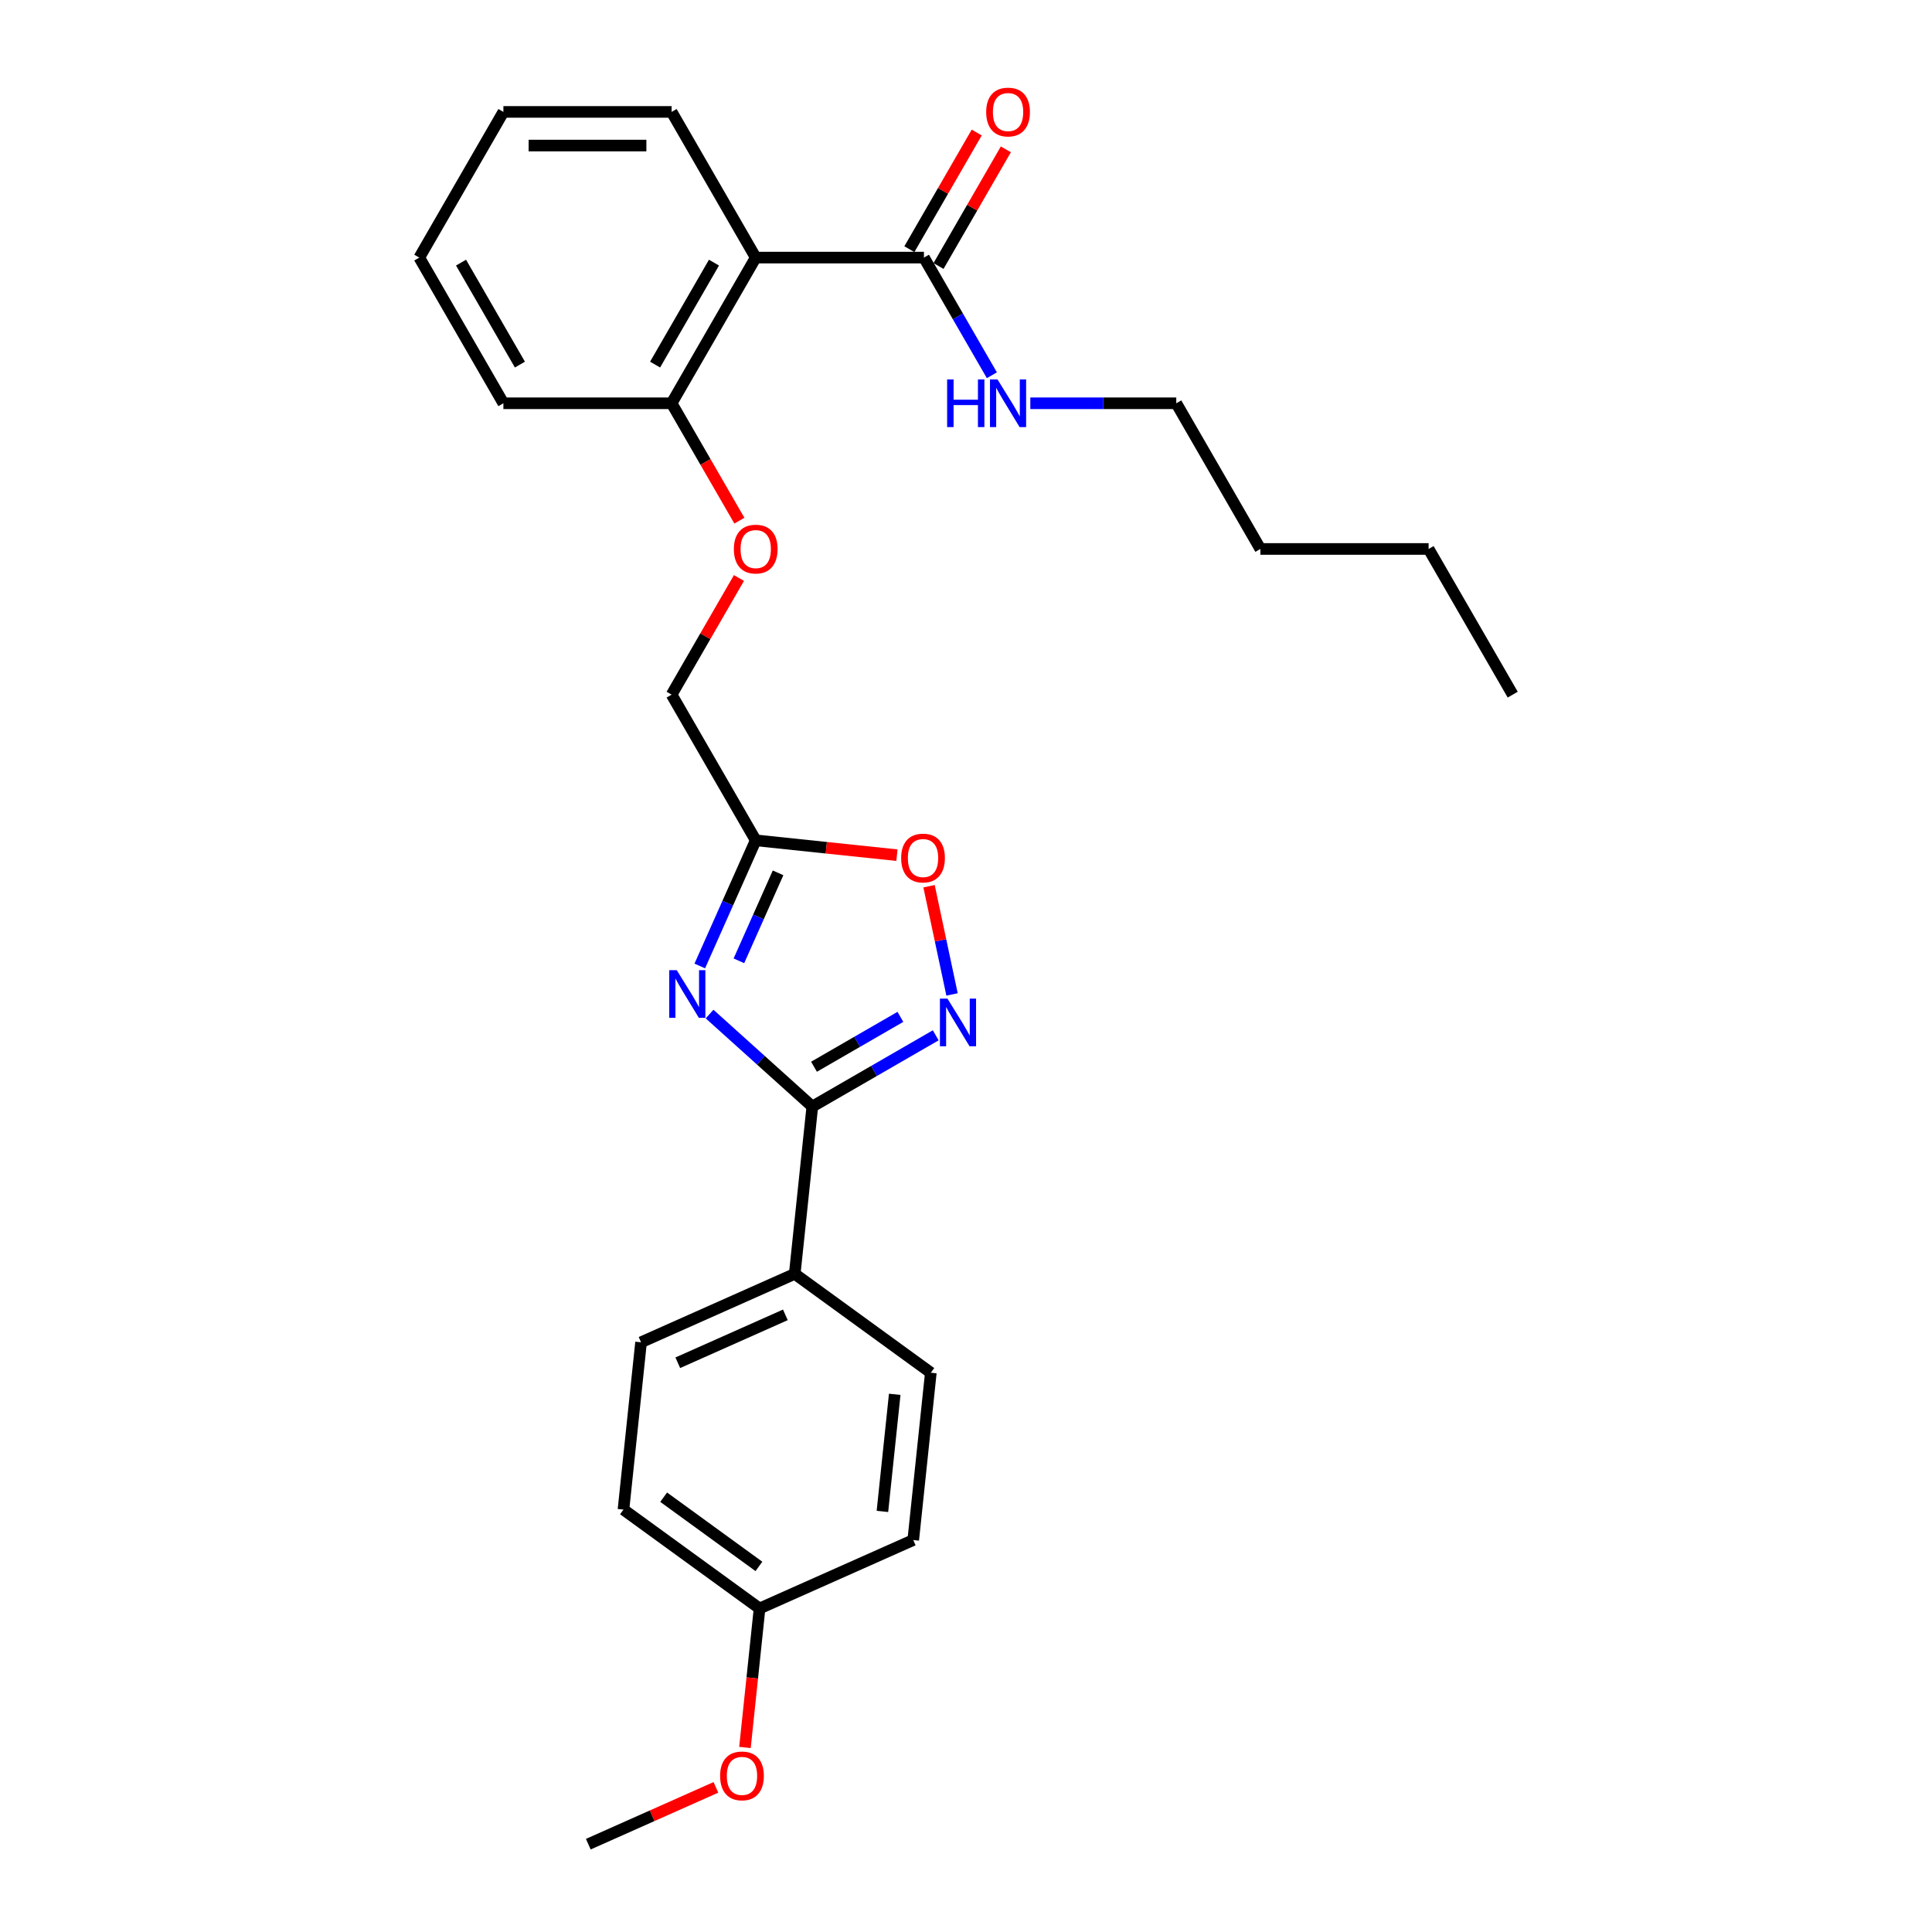 <?xml version='1.0' encoding='iso-8859-1'?>
<svg version='1.1' baseProfile='full'
              xmlns='http://www.w3.org/2000/svg'
                      xmlns:rdkit='http://www.rdkit.org/xml'
                      xmlns:xlink='http://www.w3.org/1999/xlink'
                  xml:space='preserve'
width='1000px' height='1000px' viewBox='0 0 1000 1000'>
<!-- END OF HEADER -->
<rect style='opacity:1.0;fill:#FFFFFF;stroke:none' width='1000' height='1000' x='0' y='0'> </rect>
<path class='bond-0' d='M 367.275,524.874 L 393.864,548.815' style='fill:none;fill-rule:evenodd;stroke:#0000FF;stroke-width:6px;stroke-linecap:butt;stroke-linejoin:miter;stroke-opacity:1' />
<path class='bond-0' d='M 393.864,548.815 L 420.453,572.755' style='fill:none;fill-rule:evenodd;stroke:#000000;stroke-width:6px;stroke-linecap:butt;stroke-linejoin:miter;stroke-opacity:1' />
<path class='bond-2' d='M 362.205,499.988 L 376.683,467.469' style='fill:none;fill-rule:evenodd;stroke:#0000FF;stroke-width:6px;stroke-linecap:butt;stroke-linejoin:miter;stroke-opacity:1' />
<path class='bond-2' d='M 376.683,467.469 L 391.162,434.951' style='fill:none;fill-rule:evenodd;stroke:#000000;stroke-width:6px;stroke-linecap:butt;stroke-linejoin:miter;stroke-opacity:1' />
<path class='bond-2' d='M 382.457,497.315 L 392.592,474.552' style='fill:none;fill-rule:evenodd;stroke:#0000FF;stroke-width:6px;stroke-linecap:butt;stroke-linejoin:miter;stroke-opacity:1' />
<path class='bond-2' d='M 392.592,474.552 L 402.727,451.789' style='fill:none;fill-rule:evenodd;stroke:#000000;stroke-width:6px;stroke-linecap:butt;stroke-linejoin:miter;stroke-opacity:1' />
<path class='bond-1' d='M 420.453,572.755 L 452.392,554.316' style='fill:none;fill-rule:evenodd;stroke:#000000;stroke-width:6px;stroke-linecap:butt;stroke-linejoin:miter;stroke-opacity:1' />
<path class='bond-1' d='M 452.392,554.316 L 484.33,535.876' style='fill:none;fill-rule:evenodd;stroke:#0000FF;stroke-width:6px;stroke-linecap:butt;stroke-linejoin:miter;stroke-opacity:1' />
<path class='bond-1' d='M 421.327,552.142 L 443.684,539.235' style='fill:none;fill-rule:evenodd;stroke:#000000;stroke-width:6px;stroke-linecap:butt;stroke-linejoin:miter;stroke-opacity:1' />
<path class='bond-1' d='M 443.684,539.235 L 466.042,526.327' style='fill:none;fill-rule:evenodd;stroke:#0000FF;stroke-width:6px;stroke-linecap:butt;stroke-linejoin:miter;stroke-opacity:1' />
<path class='bond-6' d='M 420.453,572.755 L 411.351,659.349' style='fill:none;fill-rule:evenodd;stroke:#000000;stroke-width:6px;stroke-linecap:butt;stroke-linejoin:miter;stroke-opacity:1' />
<path class='bond-27' d='M 492.775,514.714 L 486.823,486.712' style='fill:none;fill-rule:evenodd;stroke:#0000FF;stroke-width:6px;stroke-linecap:butt;stroke-linejoin:miter;stroke-opacity:1' />
<path class='bond-27' d='M 486.823,486.712 L 480.871,458.71' style='fill:none;fill-rule:evenodd;stroke:#FF0000;stroke-width:6px;stroke-linecap:butt;stroke-linejoin:miter;stroke-opacity:1' />
<path class='bond-4' d='M 391.162,434.951 L 427.71,438.792' style='fill:none;fill-rule:evenodd;stroke:#000000;stroke-width:6px;stroke-linecap:butt;stroke-linejoin:miter;stroke-opacity:1' />
<path class='bond-4' d='M 427.71,438.792 L 464.259,442.633' style='fill:none;fill-rule:evenodd;stroke:#FF0000;stroke-width:6px;stroke-linecap:butt;stroke-linejoin:miter;stroke-opacity:1' />
<path class='bond-10' d='M 391.162,434.951 L 347.626,359.545' style='fill:none;fill-rule:evenodd;stroke:#000000;stroke-width:6px;stroke-linecap:butt;stroke-linejoin:miter;stroke-opacity:1' />
<path class='bond-3' d='M 391.162,133.329 L 347.626,208.734' style='fill:none;fill-rule:evenodd;stroke:#000000;stroke-width:6px;stroke-linecap:butt;stroke-linejoin:miter;stroke-opacity:1' />
<path class='bond-3' d='M 369.55,135.932 L 339.075,188.716' style='fill:none;fill-rule:evenodd;stroke:#000000;stroke-width:6px;stroke-linecap:butt;stroke-linejoin:miter;stroke-opacity:1' />
<path class='bond-5' d='M 391.162,133.329 L 478.232,133.329' style='fill:none;fill-rule:evenodd;stroke:#000000;stroke-width:6px;stroke-linecap:butt;stroke-linejoin:miter;stroke-opacity:1' />
<path class='bond-17' d='M 391.162,133.329 L 347.626,57.923' style='fill:none;fill-rule:evenodd;stroke:#000000;stroke-width:6px;stroke-linecap:butt;stroke-linejoin:miter;stroke-opacity:1' />
<path class='bond-9' d='M 485.773,137.682 L 503.202,107.494' style='fill:none;fill-rule:evenodd;stroke:#000000;stroke-width:6px;stroke-linecap:butt;stroke-linejoin:miter;stroke-opacity:1' />
<path class='bond-9' d='M 503.202,107.494 L 520.632,77.305' style='fill:none;fill-rule:evenodd;stroke:#FF0000;stroke-width:6px;stroke-linecap:butt;stroke-linejoin:miter;stroke-opacity:1' />
<path class='bond-9' d='M 470.692,128.975 L 488.121,98.787' style='fill:none;fill-rule:evenodd;stroke:#000000;stroke-width:6px;stroke-linecap:butt;stroke-linejoin:miter;stroke-opacity:1' />
<path class='bond-9' d='M 488.121,98.787 L 505.55,68.598' style='fill:none;fill-rule:evenodd;stroke:#FF0000;stroke-width:6px;stroke-linecap:butt;stroke-linejoin:miter;stroke-opacity:1' />
<path class='bond-11' d='M 478.232,133.329 L 495.812,163.778' style='fill:none;fill-rule:evenodd;stroke:#000000;stroke-width:6px;stroke-linecap:butt;stroke-linejoin:miter;stroke-opacity:1' />
<path class='bond-11' d='M 495.812,163.778 L 513.393,194.228' style='fill:none;fill-rule:evenodd;stroke:#0000FF;stroke-width:6px;stroke-linecap:butt;stroke-linejoin:miter;stroke-opacity:1' />
<path class='bond-12' d='M 411.351,659.349 L 331.808,694.764' style='fill:none;fill-rule:evenodd;stroke:#000000;stroke-width:6px;stroke-linecap:butt;stroke-linejoin:miter;stroke-opacity:1' />
<path class='bond-12' d='M 406.503,680.57 L 350.823,705.36' style='fill:none;fill-rule:evenodd;stroke:#000000;stroke-width:6px;stroke-linecap:butt;stroke-linejoin:miter;stroke-opacity:1' />
<path class='bond-13' d='M 411.351,659.349 L 481.793,710.528' style='fill:none;fill-rule:evenodd;stroke:#000000;stroke-width:6px;stroke-linecap:butt;stroke-linejoin:miter;stroke-opacity:1' />
<path class='bond-7' d='M 347.626,208.734 L 365.166,239.114' style='fill:none;fill-rule:evenodd;stroke:#000000;stroke-width:6px;stroke-linecap:butt;stroke-linejoin:miter;stroke-opacity:1' />
<path class='bond-7' d='M 365.166,239.114 L 382.706,269.494' style='fill:none;fill-rule:evenodd;stroke:#FF0000;stroke-width:6px;stroke-linecap:butt;stroke-linejoin:miter;stroke-opacity:1' />
<path class='bond-19' d='M 347.626,208.734 L 260.555,208.734' style='fill:none;fill-rule:evenodd;stroke:#000000;stroke-width:6px;stroke-linecap:butt;stroke-linejoin:miter;stroke-opacity:1' />
<path class='bond-8' d='M 382.485,299.168 L 365.056,329.357' style='fill:none;fill-rule:evenodd;stroke:#FF0000;stroke-width:6px;stroke-linecap:butt;stroke-linejoin:miter;stroke-opacity:1' />
<path class='bond-8' d='M 365.056,329.357 L 347.626,359.545' style='fill:none;fill-rule:evenodd;stroke:#000000;stroke-width:6px;stroke-linecap:butt;stroke-linejoin:miter;stroke-opacity:1' />
<path class='bond-20' d='M 533.296,208.734 L 571.067,208.734' style='fill:none;fill-rule:evenodd;stroke:#0000FF;stroke-width:6px;stroke-linecap:butt;stroke-linejoin:miter;stroke-opacity:1' />
<path class='bond-20' d='M 571.067,208.734 L 608.838,208.734' style='fill:none;fill-rule:evenodd;stroke:#000000;stroke-width:6px;stroke-linecap:butt;stroke-linejoin:miter;stroke-opacity:1' />
<path class='bond-16' d='M 331.808,694.764 L 322.707,781.358' style='fill:none;fill-rule:evenodd;stroke:#000000;stroke-width:6px;stroke-linecap:butt;stroke-linejoin:miter;stroke-opacity:1' />
<path class='bond-15' d='M 481.793,710.528 L 472.692,797.122' style='fill:none;fill-rule:evenodd;stroke:#000000;stroke-width:6px;stroke-linecap:butt;stroke-linejoin:miter;stroke-opacity:1' />
<path class='bond-15' d='M 463.109,721.697 L 456.738,782.313' style='fill:none;fill-rule:evenodd;stroke:#000000;stroke-width:6px;stroke-linecap:butt;stroke-linejoin:miter;stroke-opacity:1' />
<path class='bond-14' d='M 393.149,832.537 L 472.692,797.122' style='fill:none;fill-rule:evenodd;stroke:#000000;stroke-width:6px;stroke-linecap:butt;stroke-linejoin:miter;stroke-opacity:1' />
<path class='bond-18' d='M 393.149,832.537 L 389.368,868.511' style='fill:none;fill-rule:evenodd;stroke:#000000;stroke-width:6px;stroke-linecap:butt;stroke-linejoin:miter;stroke-opacity:1' />
<path class='bond-18' d='M 389.368,868.511 L 385.587,904.485' style='fill:none;fill-rule:evenodd;stroke:#FF0000;stroke-width:6px;stroke-linecap:butt;stroke-linejoin:miter;stroke-opacity:1' />
<path class='bond-28' d='M 393.149,832.537 L 322.707,781.358' style='fill:none;fill-rule:evenodd;stroke:#000000;stroke-width:6px;stroke-linecap:butt;stroke-linejoin:miter;stroke-opacity:1' />
<path class='bond-28' d='M 392.818,810.772 L 343.509,774.946' style='fill:none;fill-rule:evenodd;stroke:#000000;stroke-width:6px;stroke-linecap:butt;stroke-linejoin:miter;stroke-opacity:1' />
<path class='bond-29' d='M 347.626,57.923 L 260.555,57.923' style='fill:none;fill-rule:evenodd;stroke:#000000;stroke-width:6px;stroke-linecap:butt;stroke-linejoin:miter;stroke-opacity:1' />
<path class='bond-29' d='M 334.566,75.337 L 273.616,75.337' style='fill:none;fill-rule:evenodd;stroke:#000000;stroke-width:6px;stroke-linecap:butt;stroke-linejoin:miter;stroke-opacity:1' />
<path class='bond-21' d='M 370.551,925.139 L 337.528,939.842' style='fill:none;fill-rule:evenodd;stroke:#FF0000;stroke-width:6px;stroke-linecap:butt;stroke-linejoin:miter;stroke-opacity:1' />
<path class='bond-21' d='M 337.528,939.842 L 304.504,954.545' style='fill:none;fill-rule:evenodd;stroke:#000000;stroke-width:6px;stroke-linecap:butt;stroke-linejoin:miter;stroke-opacity:1' />
<path class='bond-26' d='M 260.555,208.734 L 217.02,133.329' style='fill:none;fill-rule:evenodd;stroke:#000000;stroke-width:6px;stroke-linecap:butt;stroke-linejoin:miter;stroke-opacity:1' />
<path class='bond-26' d='M 269.106,188.716 L 238.631,135.932' style='fill:none;fill-rule:evenodd;stroke:#000000;stroke-width:6px;stroke-linecap:butt;stroke-linejoin:miter;stroke-opacity:1' />
<path class='bond-22' d='M 608.838,208.734 L 652.374,284.14' style='fill:none;fill-rule:evenodd;stroke:#000000;stroke-width:6px;stroke-linecap:butt;stroke-linejoin:miter;stroke-opacity:1' />
<path class='bond-23' d='M 652.374,284.14 L 739.445,284.14' style='fill:none;fill-rule:evenodd;stroke:#000000;stroke-width:6px;stroke-linecap:butt;stroke-linejoin:miter;stroke-opacity:1' />
<path class='bond-25' d='M 739.445,284.14 L 782.98,359.545' style='fill:none;fill-rule:evenodd;stroke:#000000;stroke-width:6px;stroke-linecap:butt;stroke-linejoin:miter;stroke-opacity:1' />
<path class='bond-24' d='M 260.555,57.923 L 217.02,133.329' style='fill:none;fill-rule:evenodd;stroke:#000000;stroke-width:6px;stroke-linecap:butt;stroke-linejoin:miter;stroke-opacity:1' />
<path  class='atom-0' d='M 350.296 502.164
L 358.376 515.225
Q 359.177 516.514, 360.466 518.847
Q 361.755 521.181, 361.824 521.32
L 361.824 502.164
L 365.098 502.164
L 365.098 526.823
L 361.72 526.823
L 353.047 512.543
Q 352.037 510.872, 350.958 508.956
Q 349.913 507.04, 349.599 506.448
L 349.599 526.823
L 346.395 526.823
L 346.395 502.164
L 350.296 502.164
' fill='#0000FF'/>
<path  class='atom-2' d='M 490.408 516.891
L 498.488 529.951
Q 499.289 531.24, 500.578 533.574
Q 501.866 535.907, 501.936 536.046
L 501.936 516.891
L 505.21 516.891
L 505.21 541.549
L 501.831 541.549
L 493.159 527.27
Q 492.149 525.598, 491.069 523.682
Q 490.025 521.767, 489.711 521.175
L 489.711 541.549
L 486.507 541.549
L 486.507 516.891
L 490.408 516.891
' fill='#0000FF'/>
<path  class='atom-5' d='M 466.436 444.122
Q 466.436 438.201, 469.362 434.892
Q 472.287 431.583, 477.755 431.583
Q 483.223 431.583, 486.149 434.892
Q 489.075 438.201, 489.075 444.122
Q 489.075 450.112, 486.114 453.525
Q 483.154 456.904, 477.755 456.904
Q 472.322 456.904, 469.362 453.525
Q 466.436 450.147, 466.436 444.122
M 477.755 454.117
Q 481.517 454.117, 483.537 451.61
Q 485.592 449.067, 485.592 444.122
Q 485.592 439.28, 483.537 436.843
Q 481.517 434.37, 477.755 434.37
Q 473.994 434.37, 471.939 436.808
Q 469.919 439.246, 469.919 444.122
Q 469.919 449.102, 471.939 451.61
Q 473.994 454.117, 477.755 454.117
' fill='#FF0000'/>
<path  class='atom-9' d='M 379.842 284.209
Q 379.842 278.288, 382.768 274.98
Q 385.693 271.671, 391.162 271.671
Q 396.63 271.671, 399.555 274.98
Q 402.481 278.288, 402.481 284.209
Q 402.481 290.2, 399.52 293.613
Q 396.56 296.991, 391.162 296.991
Q 385.728 296.991, 382.768 293.613
Q 379.842 290.235, 379.842 284.209
M 391.162 294.205
Q 394.923 294.205, 396.943 291.697
Q 398.998 289.155, 398.998 284.209
Q 398.998 279.368, 396.943 276.93
Q 394.923 274.457, 391.162 274.457
Q 387.4 274.457, 385.345 276.895
Q 383.325 279.333, 383.325 284.209
Q 383.325 289.19, 385.345 291.697
Q 387.4 294.205, 391.162 294.205
' fill='#FF0000'/>
<path  class='atom-10' d='M 510.448 57.993
Q 510.448 52.072, 513.374 48.763
Q 516.3 45.455, 521.768 45.455
Q 527.236 45.455, 530.161 48.763
Q 533.087 52.072, 533.087 57.993
Q 533.087 63.983, 530.126 67.396
Q 527.166 70.775, 521.768 70.775
Q 516.334 70.775, 513.374 67.396
Q 510.448 64.018, 510.448 57.993
M 521.768 67.989
Q 525.529 67.989, 527.549 65.481
Q 529.604 62.938, 529.604 57.993
Q 529.604 53.152, 527.549 50.714
Q 525.529 48.241, 521.768 48.241
Q 518.006 48.241, 515.951 50.679
Q 513.931 53.117, 513.931 57.993
Q 513.931 62.973, 515.951 65.481
Q 518.006 67.989, 521.768 67.989
' fill='#FF0000'/>
<path  class='atom-12' d='M 490.231 196.405
L 493.574 196.405
L 493.574 206.888
L 506.182 206.888
L 506.182 196.405
L 509.526 196.405
L 509.526 221.063
L 506.182 221.063
L 506.182 209.674
L 493.574 209.674
L 493.574 221.063
L 490.231 221.063
L 490.231 196.405
' fill='#0000FF'/>
<path  class='atom-12' d='M 516.317 196.405
L 524.397 209.465
Q 525.198 210.754, 526.487 213.088
Q 527.776 215.421, 527.845 215.56
L 527.845 196.405
L 531.119 196.405
L 531.119 221.063
L 527.741 221.063
L 519.068 206.784
Q 518.058 205.112, 516.979 203.196
Q 515.934 201.281, 515.62 200.689
L 515.62 221.063
L 512.416 221.063
L 512.416 196.405
L 516.317 196.405
' fill='#0000FF'/>
<path  class='atom-19' d='M 372.728 919.2
Q 372.728 913.279, 375.654 909.971
Q 378.579 906.662, 384.047 906.662
Q 389.515 906.662, 392.441 909.971
Q 395.367 913.279, 395.367 919.2
Q 395.367 925.191, 392.406 928.604
Q 389.446 931.982, 384.047 931.982
Q 378.614 931.982, 375.654 928.604
Q 372.728 925.226, 372.728 919.2
M 384.047 929.196
Q 387.809 929.196, 389.829 926.688
Q 391.884 924.146, 391.884 919.2
Q 391.884 914.359, 389.829 911.921
Q 387.809 909.448, 384.047 909.448
Q 380.286 909.448, 378.231 911.886
Q 376.211 914.324, 376.211 919.2
Q 376.211 924.181, 378.231 926.688
Q 380.286 929.196, 384.047 929.196
' fill='#FF0000'/>
</svg>
